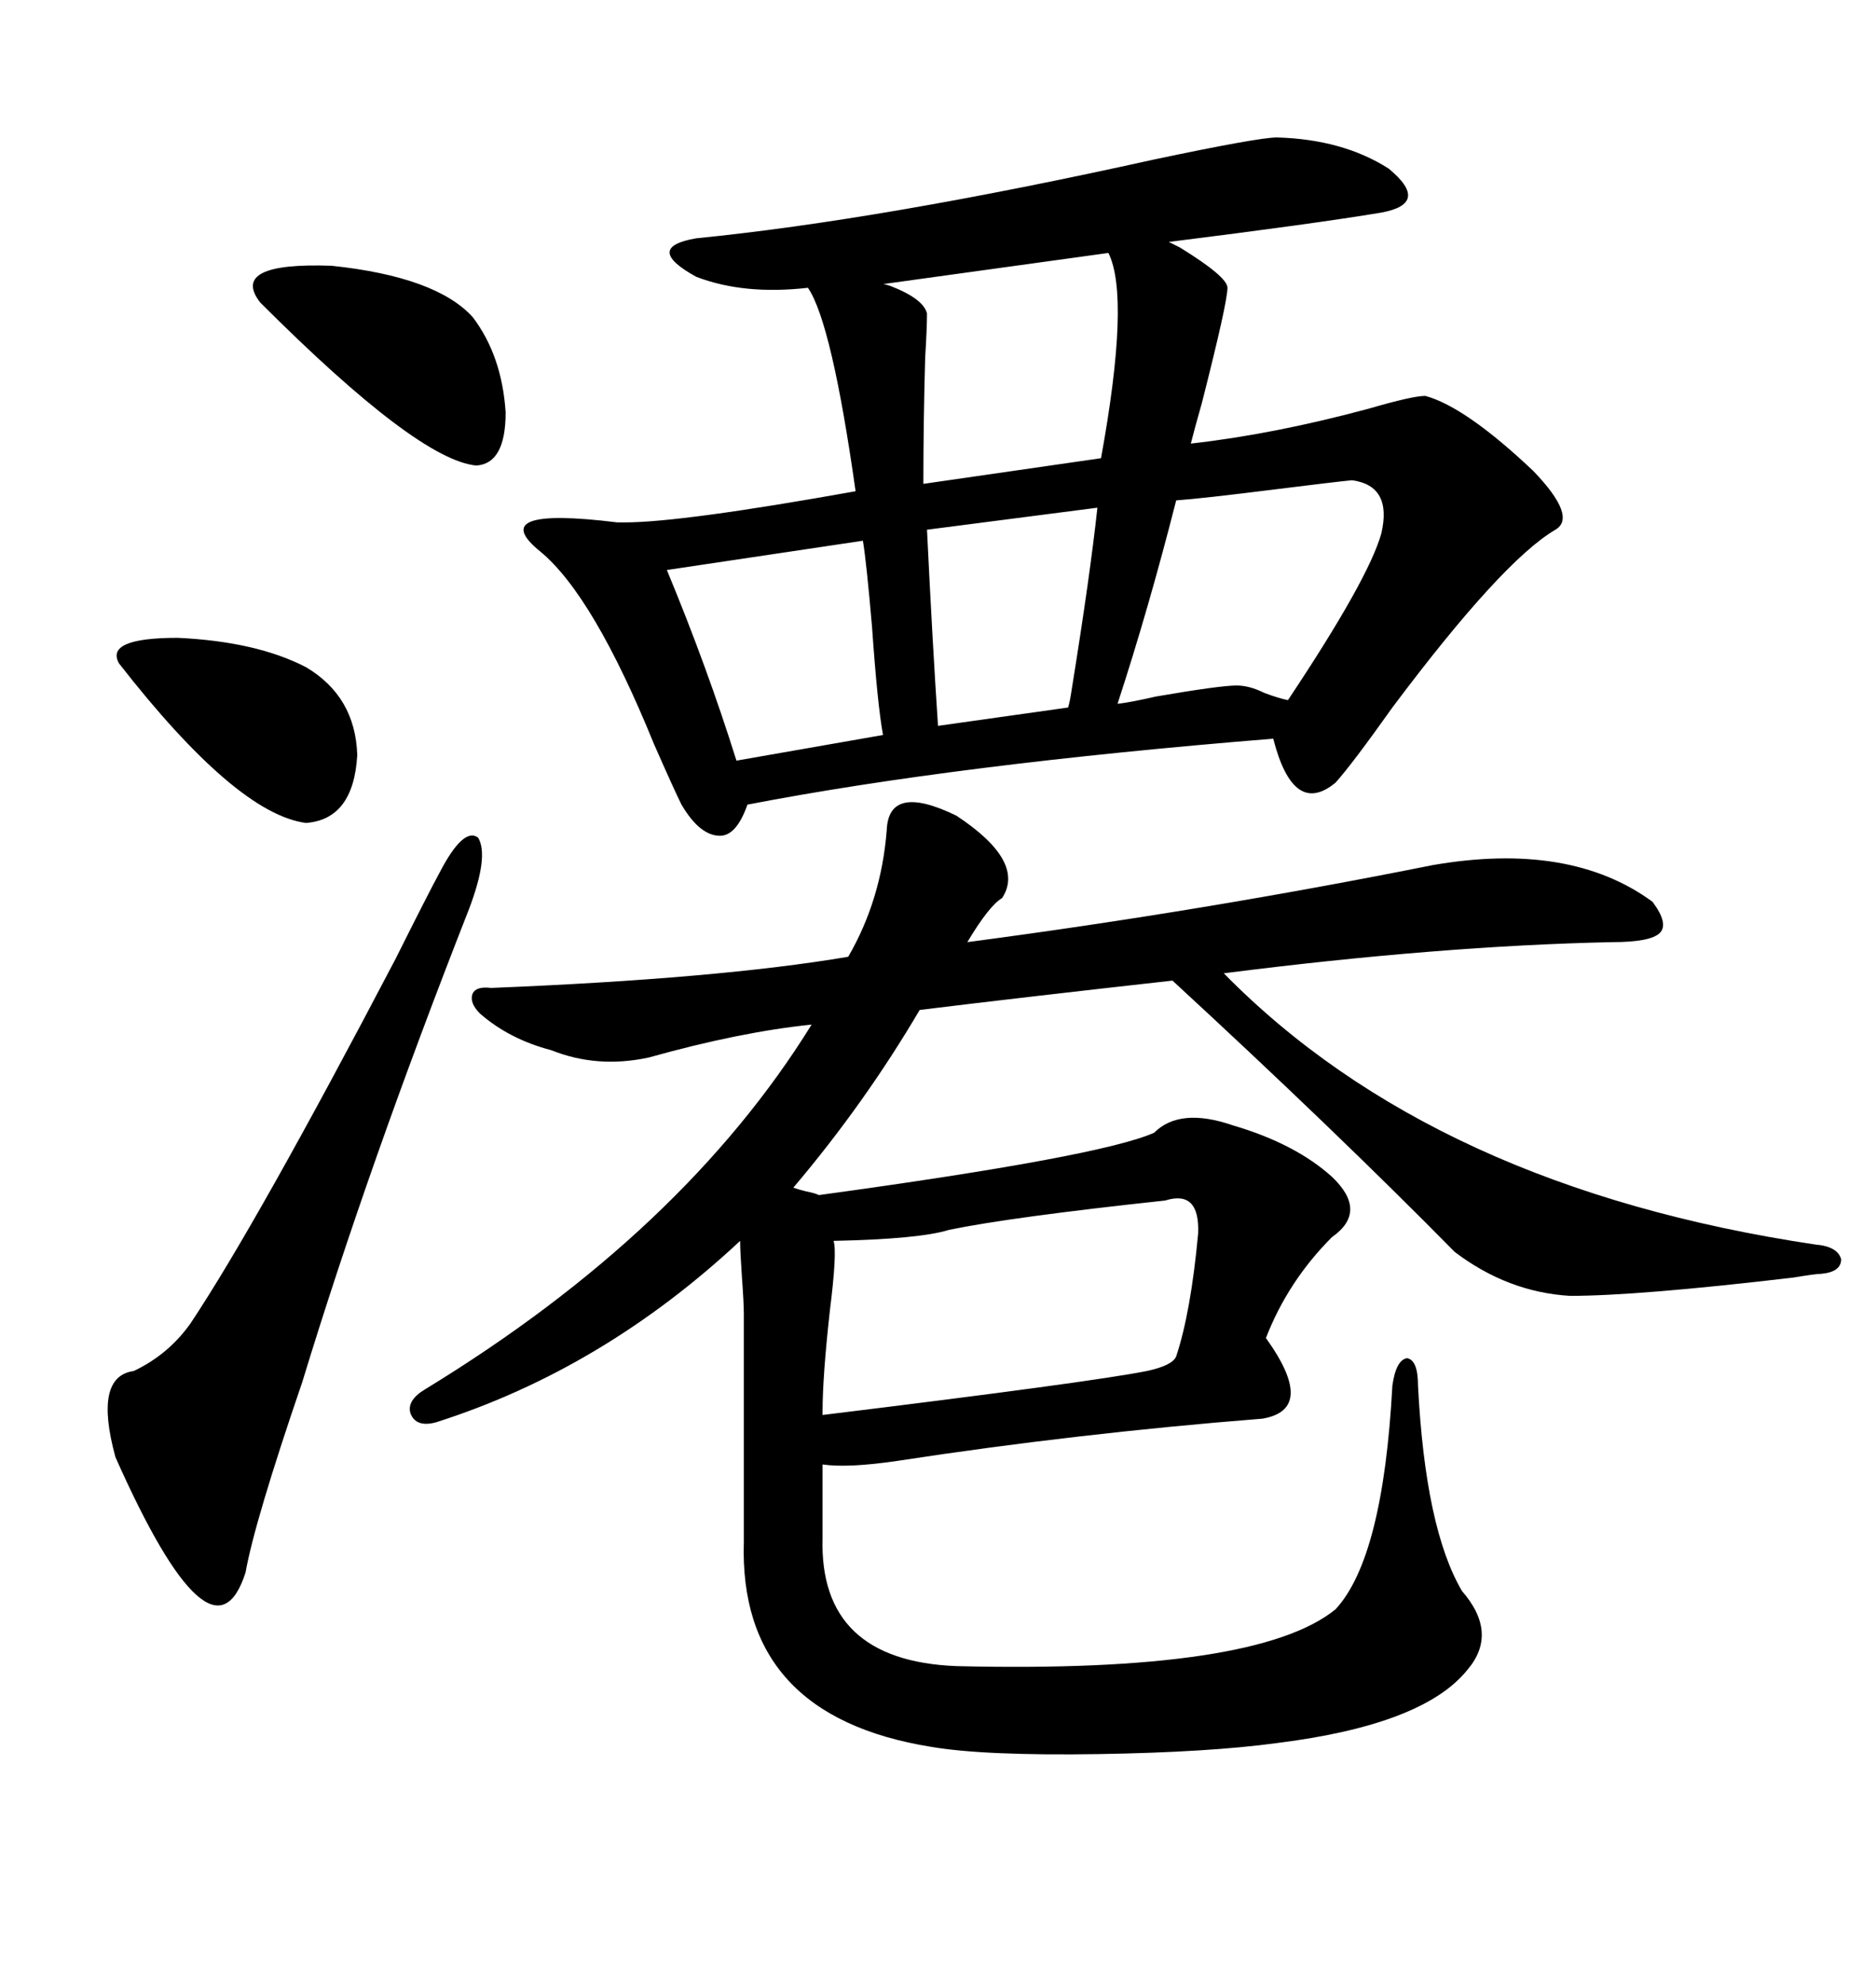 <svg xmlns="http://www.w3.org/2000/svg" xmlns:xlink="http://www.w3.org/1999/xlink" width="300" height="317.285"><path d="M152.93 130.37L152.93 130.37Q164.06 137.70 160.25 143.55L160.25 143.55Q158.20 144.73 154.69 150.59L154.69 150.59Q192.48 145.61 229.10 138.28L229.10 138.28Q251.07 134.47 264.26 144.14L264.26 144.14Q266.89 147.66 265.43 149.12L265.43 149.12Q263.96 150.59 257.81 150.59L257.81 150.59Q230.27 151.17 195.70 155.57L195.70 155.57Q229.39 189.84 290.33 198.93L290.33 198.93Q293.85 199.22 294.43 201.27L294.43 201.27Q294.43 203.32 291.21 203.61L291.21 203.61Q290.33 203.61 286.82 204.20L286.82 204.20Q261.91 207.13 251.07 207.13L251.07 207.13Q241.11 206.54 232.62 200.10L232.62 200.10Q213.57 180.76 187.50 156.74L187.50 156.74Q163.77 159.38 147.07 161.43L147.07 161.43Q138.28 176.37 126.86 189.84L126.86 189.84Q127.73 190.14 128.91 190.43L128.91 190.43Q130.37 190.72 130.96 191.02L130.96 191.02Q176.07 184.86 184.57 181.05L184.57 181.05Q188.67 176.95 197.17 179.88L197.17 179.88Q207.13 182.81 212.99 188.09L212.99 188.09Q218.85 193.65 212.99 197.75L212.99 197.75Q205.96 204.79 202.44 213.87L202.44 213.87Q210.64 225.29 201.86 226.76L201.86 226.76Q172.27 229.10 143.55 233.50L143.55 233.50Q135.64 234.67 131.54 234.08L131.54 234.08L131.54 245.80Q130.96 265.43 152.93 266.31L152.93 266.31Q200.98 267.48 213.57 257.23L213.57 257.23Q221.19 249.02 222.66 221.48L222.66 221.48Q223.24 217.38 225 217.09L225 217.09Q226.76 217.38 226.76 221.48L226.76 221.48Q227.93 244.34 233.79 254.30L233.79 254.30Q239.65 261.04 234.67 266.89L234.67 266.89Q227.64 275.68 204.20 278.61L204.20 278.61Q193.36 280.08 175.78 280.37L175.78 280.37Q157.32 280.66 148.83 279.20L148.83 279.20Q118.07 274.22 118.95 246.39L118.95 246.39L118.95 210.06Q118.95 208.30 118.65 204.20L118.65 204.20Q118.36 200.10 118.36 198.34L118.36 198.34Q96.39 218.85 69.73 227.34L69.73 227.34Q66.50 228.22 65.63 225.88L65.63 225.88Q65.04 223.83 67.97 222.07L67.97 222.07Q109.28 196.88 129.79 163.77L129.79 163.77Q118.36 164.94 103.71 169.04L103.71 169.04Q95.51 170.80 88.18 167.87L88.18 167.87Q81.45 166.11 76.76 162.01L76.76 162.01Q75 160.25 75.59 158.79L75.59 158.79Q76.17 157.62 78.52 157.91L78.52 157.91Q114.84 156.45 135.64 152.93L135.64 152.93Q140.92 143.85 141.80 132.71L141.80 132.71Q142.09 125.10 152.93 130.37ZM204.20 21.97L204.20 21.97Q214.75 22.27 222.07 26.95L222.07 26.95Q228.81 32.52 220.90 33.98L220.90 33.98Q210.35 35.74 186.91 38.67L186.91 38.67Q186.91 38.67 188.67 39.55L188.67 39.55Q196.29 44.24 196.29 46.00L196.29 46.00Q196.29 48.34 192.19 64.45L192.19 64.45Q191.02 68.55 190.43 70.90L190.43 70.90Q203.61 69.43 218.85 65.33L218.85 65.33Q225.88 63.28 227.93 63.28L227.93 63.28Q234.38 65.04 245.21 75.29L245.21 75.29Q252.25 82.62 248.73 84.67L248.73 84.67Q240.23 89.65 222.66 113.09L222.66 113.09Q216.21 122.17 213.57 125.10L213.57 125.10Q206.84 130.66 203.61 118.07L203.61 118.07Q152.93 122.17 119.53 128.61L119.53 128.61Q117.77 133.59 115.14 133.59L115.14 133.59Q111.91 133.59 108.98 128.61L108.98 128.61Q107.81 126.27 104.59 118.95L104.59 118.95Q94.92 95.21 86.43 88.18L86.43 88.18Q77.34 80.86 98.73 83.50L98.73 83.50Q99.90 83.50 99.90 83.50L99.90 83.50Q108.98 83.50 136.82 78.52L136.82 78.52Q133.01 51.56 129.20 46.00L129.20 46.00Q118.95 47.17 111.33 44.24L111.33 44.24Q102.83 39.55 111.33 38.09L111.33 38.09Q140.92 35.16 184.57 25.49L184.57 25.49Q201.27 21.97 204.20 21.97ZM70.31 139.45L70.31 139.45Q74.12 132.13 76.46 133.89L76.46 133.89Q78.22 136.82 75 145.31L75 145.31Q58.89 186.33 48.34 220.90L48.34 220.90Q40.72 243.16 39.26 251.37L39.26 251.37Q33.98 267.77 18.46 232.91L18.46 232.91Q14.94 220.02 21.39 219.14L21.39 219.14Q26.95 216.50 30.47 211.52L30.47 211.52Q41.02 195.70 63.28 153.22L63.28 153.22Q68.55 142.68 70.31 139.45ZM191.60 197.17L191.60 197.17Q191.89 190.14 186.33 191.89L186.33 191.89Q161.72 194.53 151.76 196.58L151.76 196.58Q147.07 198.05 133.30 198.34L133.30 198.34Q133.89 200.10 132.71 209.47L132.71 209.47Q131.54 220.02 131.54 225.59L131.54 225.59L131.54 226.17Q174.61 220.90 183.40 219.14L183.40 219.14Q187.50 218.26 188.09 216.80L188.09 216.80Q190.43 209.77 191.60 197.17ZM216.21 76.76L216.21 76.76Q213.28 77.05 203.91 78.22L203.91 78.22Q192.19 79.69 188.09 79.98L188.09 79.98Q183.69 97.27 178.71 112.50L178.71 112.50Q181.05 112.21 184.86 111.33L184.86 111.33Q195.12 109.57 197.75 109.57L197.75 109.57Q199.80 109.57 202.15 110.74L202.15 110.74Q204.49 111.62 205.96 111.91L205.96 111.91Q218.85 92.58 220.90 85.25L220.90 85.25Q222.66 77.64 216.21 76.76ZM177.25 40.43L177.25 40.43L141.21 45.41Q141.50 45.41 142.38 45.70L142.38 45.70Q147.66 47.75 148.24 50.10L148.24 50.10Q148.24 52.44 147.95 57.13L147.95 57.13Q147.66 67.38 147.66 77.34L147.66 77.34L176.07 73.24Q180.76 47.46 177.25 40.43ZM137.99 86.43L137.99 86.43L106.64 91.11Q113.09 106.64 117.77 121.58L117.77 121.58L141.21 117.48Q140.33 112.79 139.45 100.20L139.45 100.20Q138.57 89.94 137.99 86.43ZM175.49 81.15L175.49 81.15L148.24 84.67Q149.12 102.83 150 116.02L150 116.02L170.80 113.09Q171.09 112.21 171.39 110.16L171.39 110.16Q174.32 91.99 175.49 81.15ZM75.59 50.68L75.59 50.68Q80.27 56.84 80.86 65.92L80.86 65.92Q80.86 74.12 76.17 74.41L76.17 74.41Q66.80 73.54 41.60 48.34L41.60 48.34Q36.62 41.89 53.03 42.48L53.03 42.48Q69.73 44.24 75.59 50.68ZM48.93 106.64L48.93 106.64Q56.84 111.33 57.13 120.70L57.13 120.70Q56.54 130.96 48.93 131.54L48.93 131.54Q37.79 130.08 19.04 106.05L19.04 106.05Q16.70 101.95 28.42 101.95L28.42 101.95Q41.02 102.54 48.93 106.64Z"/></svg>